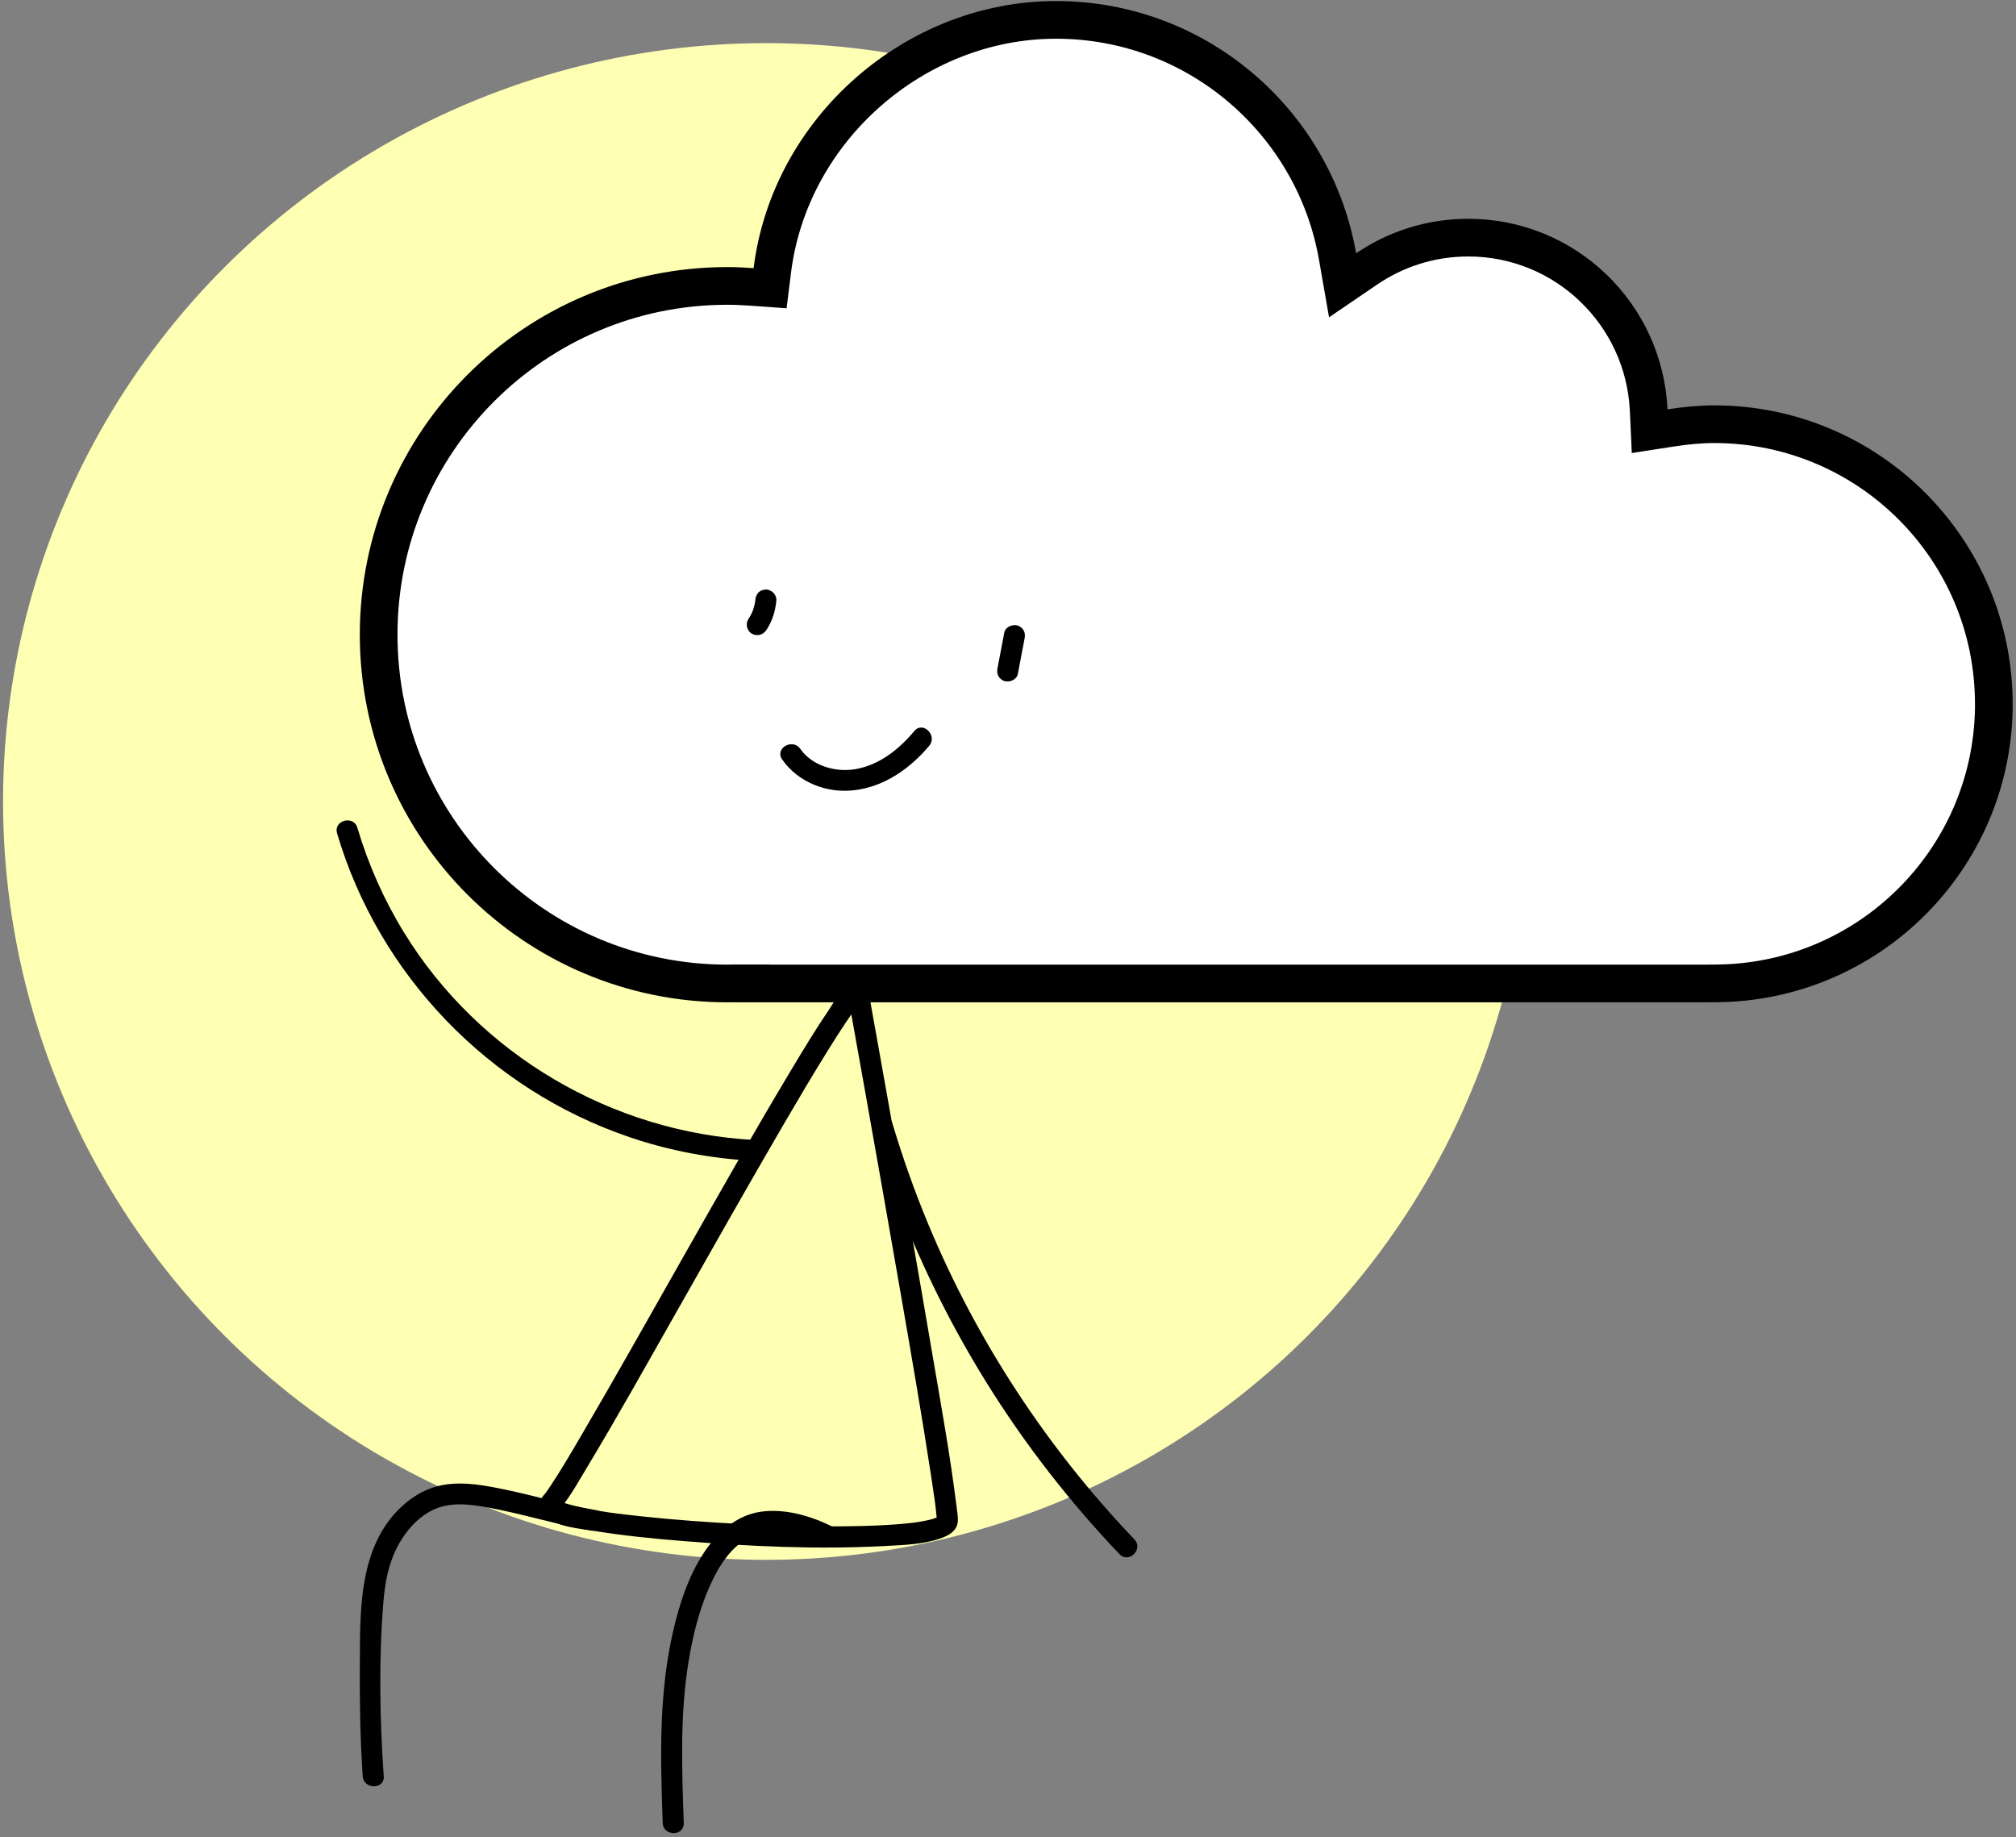 <svg width="214" height="195" viewBox="0 0 214 195" fill="none" xmlns="http://www.w3.org/2000/svg">
<rect x="0" y="0" width="214" height="195" fill="#808080" stroke="none"/>
<ellipse cx="81.324" cy="85.077" rx="81" ry="80.5" fill="#FEFFB3"/>
<path d="M211.645 74.715V75.263C211.352 91.33 198.295 104.269 182.189 104.386L180.806 104.396H79.676V104.385H77.676C77.56 104.385 77.45 104.389 77.377 104.392C77.293 104.394 77.247 104.396 77.207 104.396C56.767 104.396 40.194 87.819 40.194 67.373C40.194 46.928 56.767 30.351 77.207 30.351C78.082 30.351 78.959 30.393 79.854 30.457L81.747 30.592L81.981 28.709C83.843 13.736 97.132 2.111 112.093 2.111C127.066 2.111 139.488 12.962 141.983 27.232L142.516 30.285L145.078 28.541C148.153 26.448 151.859 25.225 155.857 25.225C166.159 25.225 174.544 33.35 175.01 43.544L175.112 45.772L177.316 45.429C178.869 45.187 180.411 45.029 181.967 45.029C198.355 45.029 211.645 58.321 211.645 74.715Z" fill="white" stroke="black" stroke-width="4"/>
<g clip-path="url(#clip0_4022_2119)">
<path d="M90.75 104.167C89.513 104.544 88.649 106.209 87.986 107.194C86.532 109.332 85.198 111.553 83.872 113.765C79.989 120.248 76.271 126.827 72.545 133.391C68.819 139.955 65.45 145.979 61.799 152.21C60.696 154.09 59.6 155.984 58.393 157.797C58.229 158.049 58.05 158.286 57.879 158.53C57.73 158.737 58.043 158.345 57.834 158.582C57.782 158.641 57.722 158.7 57.67 158.767C57.104 159.448 57.104 160.299 57.782 160.913C59.056 162.075 61.486 162.252 63.095 162.511C66.225 163.015 69.385 163.333 72.545 163.584C79.58 164.147 86.704 164.487 93.761 164.117C95.833 164.006 98.15 163.962 100.103 163.2C100.885 162.896 101.623 162.386 101.675 161.475C101.705 161.009 101.608 160.513 101.556 160.047C100.871 154.489 99.857 148.961 98.918 143.441C97.621 135.803 96.28 128.166 94.924 120.537C94.044 115.586 93.165 110.635 92.271 105.684C92.226 105.432 92.181 105.188 92.137 104.937C91.883 103.531 89.73 104.13 89.983 105.529C90.594 108.911 91.198 112.293 91.801 115.675C93.076 122.838 94.342 130.009 95.587 137.18C96.712 143.663 97.838 150.145 98.836 156.65C98.918 157.198 99.007 157.753 99.082 158.308C99.112 158.53 99.149 158.745 99.179 158.967C99.194 159.085 99.209 159.196 99.231 159.314C99.268 159.603 99.231 159.263 99.246 159.425C99.32 160.01 99.38 160.602 99.44 161.187C99.44 161.253 99.425 161.357 99.447 161.416C99.395 161.29 99.529 161.113 99.589 161.024C99.648 160.928 99.44 161.076 99.648 160.965C99.529 161.024 99.417 161.09 99.298 161.15C99.626 160.994 99.224 161.164 99.104 161.209C98.918 161.268 98.724 161.312 98.538 161.357C98.098 161.46 97.659 161.534 97.212 161.601C96.943 161.638 96.235 161.719 95.699 161.764C95.058 161.823 94.417 161.86 93.769 161.897C92.248 161.979 90.721 162.008 89.193 162.023C85.646 162.045 82.098 161.941 78.559 161.764C75.019 161.586 71.658 161.335 68.222 160.972C65.756 160.706 63.319 160.439 60.882 159.825C60.494 159.729 60.114 159.61 59.734 159.485C59.354 159.359 59.794 159.551 59.541 159.403C59.436 159.344 59.339 159.292 59.235 159.233C59.071 159.137 59.392 159.403 59.332 159.307C59.22 159.144 59.377 159.351 59.406 159.418C59.444 159.492 59.511 159.84 59.466 160.017C59.451 160.099 59.309 160.306 59.317 160.299C59.384 160.239 59.436 160.165 59.488 160.099C60.532 158.856 61.337 157.383 62.171 155.999C65.472 150.523 68.595 144.928 71.747 139.37C75.533 132.688 79.311 125.998 83.179 119.36C84.722 116.718 86.279 114.076 87.896 111.479C88.5 110.509 89.111 109.54 89.752 108.585C89.998 108.222 90.244 107.86 90.497 107.497C90.609 107.349 90.713 107.194 90.825 107.046C90.87 106.979 90.922 106.92 90.967 106.861C90.817 107.061 90.914 106.92 91.004 106.816C91.153 106.639 91.317 106.468 91.473 106.291C91.63 106.113 91.674 106.224 91.451 106.291C91.63 106.239 91.622 106.224 91.362 106.306C92.733 105.884 92.144 103.745 90.765 104.167H90.75Z" fill="black"/>
<path d="M80.176 63.687C80.168 63.791 80.161 63.894 80.146 64.005L80.183 63.709C80.116 64.19 79.99 64.656 79.803 65.1L79.915 64.834C79.781 65.152 79.617 65.456 79.423 65.752C79.267 65.981 79.237 66.344 79.311 66.61C79.386 66.877 79.58 67.15 79.826 67.276C80.385 67.572 81.01 67.395 81.353 66.877C81.987 65.929 82.322 64.827 82.412 63.694C82.434 63.421 82.27 63.095 82.084 62.91C81.897 62.725 81.569 62.562 81.294 62.577C81.018 62.592 80.705 62.681 80.504 62.903C80.303 63.125 80.198 63.384 80.176 63.687Z" fill="black"/>
<path d="M106.602 67.165C106.363 68.423 106.125 69.681 105.886 70.939C105.827 71.235 105.842 71.524 105.998 71.798C106.132 72.027 106.401 72.249 106.669 72.308C107.22 72.434 107.928 72.146 108.047 71.531C108.286 70.273 108.524 69.015 108.763 67.757C108.823 67.461 108.808 67.173 108.651 66.899C108.517 66.669 108.249 66.447 107.98 66.388C107.429 66.262 106.721 66.551 106.602 67.165Z" fill="black"/>
<path d="M83.023 80.612C84.722 83.046 87.748 84.23 90.684 83.883C93.881 83.505 96.616 81.574 98.635 79.169C99.552 78.081 97.972 76.497 97.055 77.6C95.438 79.531 93.344 81.219 90.781 81.648C88.672 82.003 86.212 81.293 84.953 79.494C84.141 78.325 82.203 79.435 83.023 80.612Z" fill="black"/>
<path d="M35.783 88.463C40.224 103.494 51.895 115.638 66.821 120.707C71.106 122.165 75.593 123.001 80.124 123.23C81.562 123.304 81.554 121.084 80.124 121.01C64.936 120.218 50.836 111.908 42.907 99.016C40.761 95.531 39.099 91.786 37.937 87.864C37.534 86.495 35.373 87.08 35.783 88.456V88.463Z" fill="black"/>
<path d="M92.584 119.863C96.519 132.999 102.89 145.387 111.319 156.243C113.674 159.277 116.185 162.193 118.838 164.976C119.829 166.012 121.409 164.443 120.418 163.407C111.162 153.72 103.688 142.331 98.553 129.987C97.093 126.486 95.826 122.905 94.738 119.271C94.328 117.902 92.167 118.487 92.584 119.863Z" fill="black"/>
<path d="M72.582 193.511C72.381 187.798 72.165 182.004 73.097 176.335C73.544 173.604 74.229 170.844 75.362 168.313C76.293 166.226 77.635 164.08 79.781 163.059C82.166 161.927 85.288 162.97 87.487 164.095C88.761 164.746 89.894 162.837 88.612 162.178C86.272 160.979 83.47 160.106 80.817 160.461C78.164 160.817 76.107 162.719 74.699 164.85C73.074 167.322 72.12 170.274 71.457 173.131C70.742 176.217 70.399 179.384 70.257 182.544C70.101 186.2 70.22 189.856 70.347 193.511C70.399 194.94 72.634 194.94 72.582 193.511Z" fill="black"/>
<path d="M40.731 188.546C40.314 182.455 40.202 176.254 40.687 170.171C40.895 167.544 41.402 165.109 42.967 162.904C43.854 161.653 45.083 160.543 46.559 160.032C48.444 159.381 50.561 159.781 52.461 160.151C55.889 160.817 59.235 161.867 62.686 162.445C64.094 162.682 64.698 160.543 63.282 160.306C59.98 159.751 56.769 158.767 53.49 158.093C51.515 157.686 49.428 157.294 47.416 157.568C45.59 157.812 43.958 158.678 42.624 159.929C37.9 164.332 38.235 171.429 38.198 177.334C38.175 181.071 38.25 184.816 38.503 188.546C38.6 189.967 40.836 189.974 40.739 188.546H40.731Z" fill="black"/>
</g>
<defs>
<clipPath id="clip0_4022_2119">
<rect width="85" height="132" fill="white" transform="translate(35.731 62.577)"/>
</clipPath>
</defs>
</svg>
